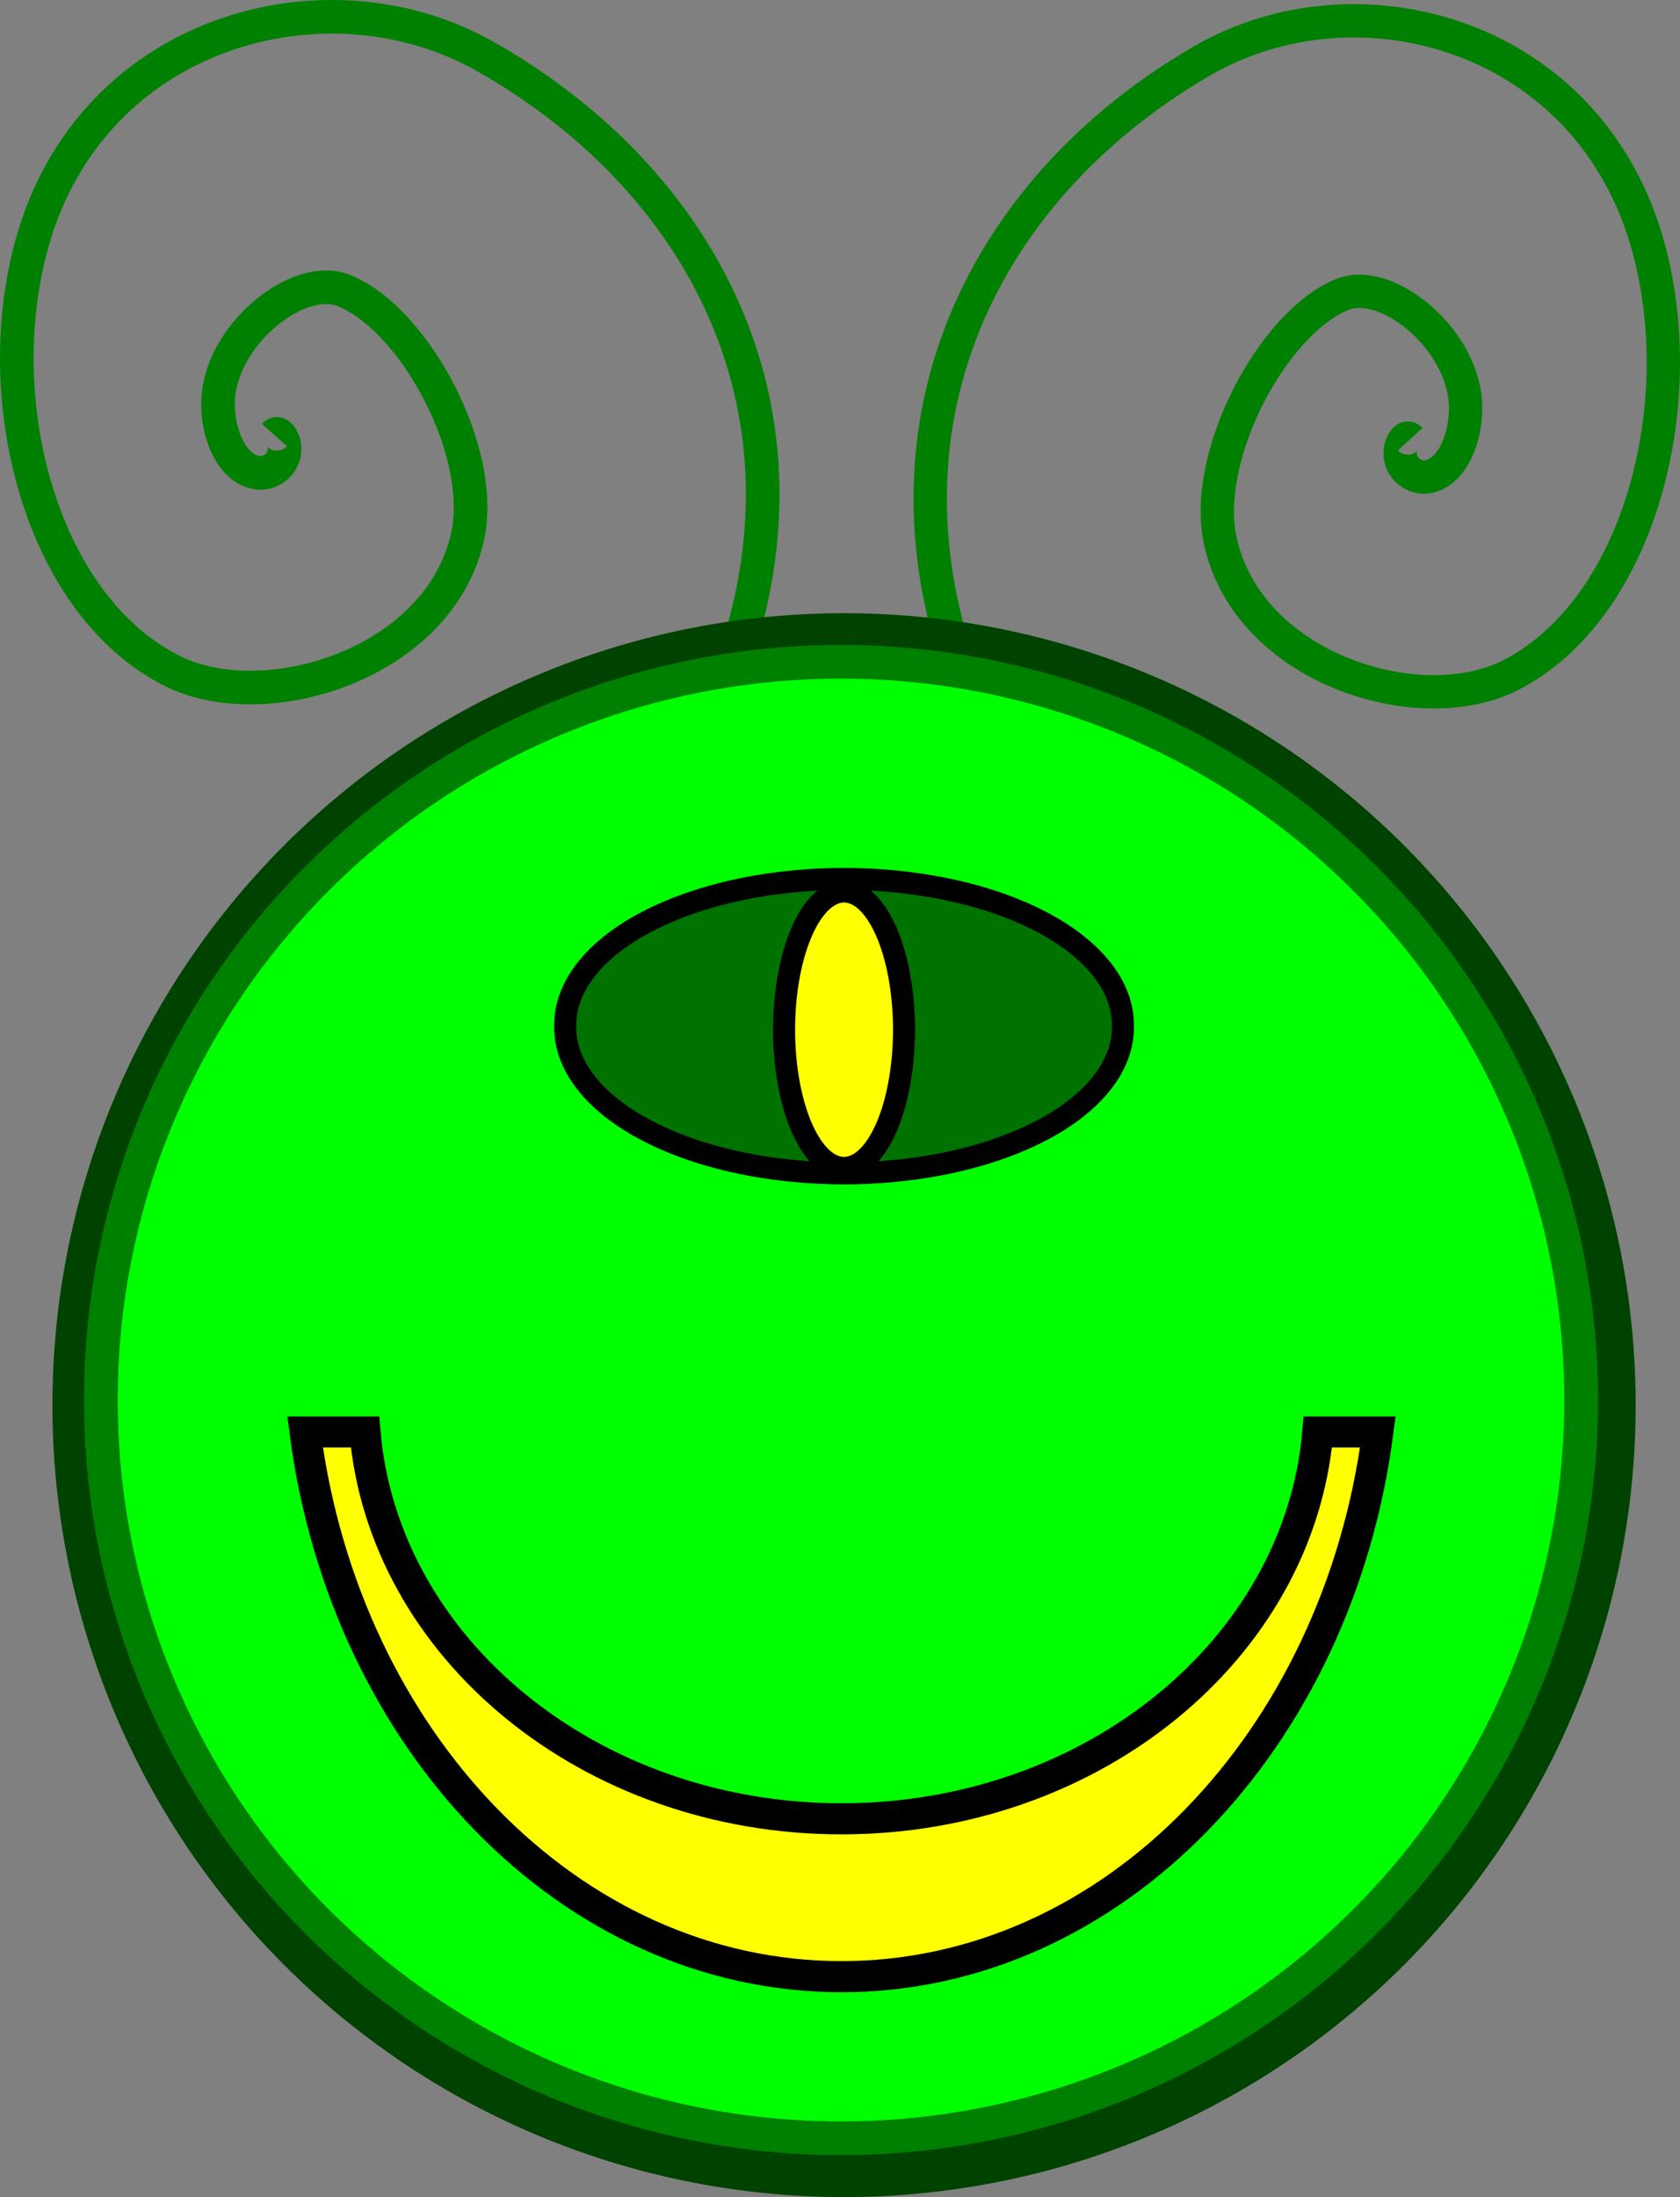 <?xml version="1.0" encoding="UTF-8"?>
<svg version="1.0" viewBox="0 0 920.91 1203.9" xmlns="http://www.w3.org/2000/svg">
<rect x="0" y="0" width="920.91" height="1203.9" fill="#808080" stroke="none"/>
<g transform="translate(-541.11 -198.81)">
<path d="m1314.1 439.49c-2.3-2.52-4.9 2.79-5.3 5.21-1.6 10.55 7.6 16.26 14.1 15.47 15.6-1.93 23.5-25.8 21.2-44.02-4.3-34.21-43.5-65.26-66.9-56.08-38.2 15-77.5 88.7-67.1 135.42 15.5 69.83 109.2 98.7 159 73.29 70-35.69 99.4-146.85 75.7-234.16-31.9-117.24-158.8-151.92-244.2-102.76-110.7 63.75-179.2 182.84-137 322.47" fill="none" stroke="#008000" stroke-width="18.277"/>
<path d="m691.57 437.21c2.27-2.52 4.97 2.79 5.34 5.21 1.62 10.55-7.7 16.26-14.31 15.46-15.91-1.93-23.89-25.78-21.57-44 4.35-34.19 44.24-65.23 68.05-56.05 38.9 14.99 78.82 88.66 68.25 135.36-15.8 69.8-111.12 98.65-161.8 73.26-71.21-35.67-101.12-146.79-76.95-234.07 32.46-117.19 161.53-151.86 248.4-102.72 112.64 63.73 182.34 182.77 139.39 322.34" fill="none" stroke="#008000" stroke-width="18.432"/>
<path transform="translate(502.36 424.45)" d="m922.86 544.29a421.43 421.43 0 1 1-842.86 0 421.43 421.43 0 1 1 842.86 0z" fill="#0f0" fill-rule="evenodd" stroke="#004200" stroke-width="25"/>
<path transform="matrix(.993 0 0 .99 346.72 374.77)" d="m1068.6 597.14a408.57 408.57 0 1 1-817.17 0 408.57 408.57 0 1 1 817.17 0z" fill="none" stroke="#008000" stroke-width="18.638"/>
<path transform="translate(496.65 289.65)" d="m660 471.43a152.86 80 0 1 1-305.71 0 152.86 80 0 1 1 305.71 0z" fill="#007200" fill-rule="evenodd" stroke="#000" stroke-width="12.063"/>
<path transform="translate(502.36 461.59)" d="m534.29 301.43a32.857 75.714 0 1 1-65.72 0 32.857 75.714 0 1 1 65.72 0z" fill="#ff0" fill-rule="evenodd" stroke="#000" stroke-width="12.063"/>
<path d="m708.34 983.42c21.88 168.98 145.25 298.48 294.06 298.48 148.8 0 272.1-129.5 294-298.48h-32.9c-10.1 118.48-123.2 211.98-261.1 211.98-137.92 0-251.06-93.5-261.23-211.98h-32.83z" fill="#ff0" fill-rule="evenodd" stroke="#000" stroke-width="17.05"/>
</g>
</svg>
